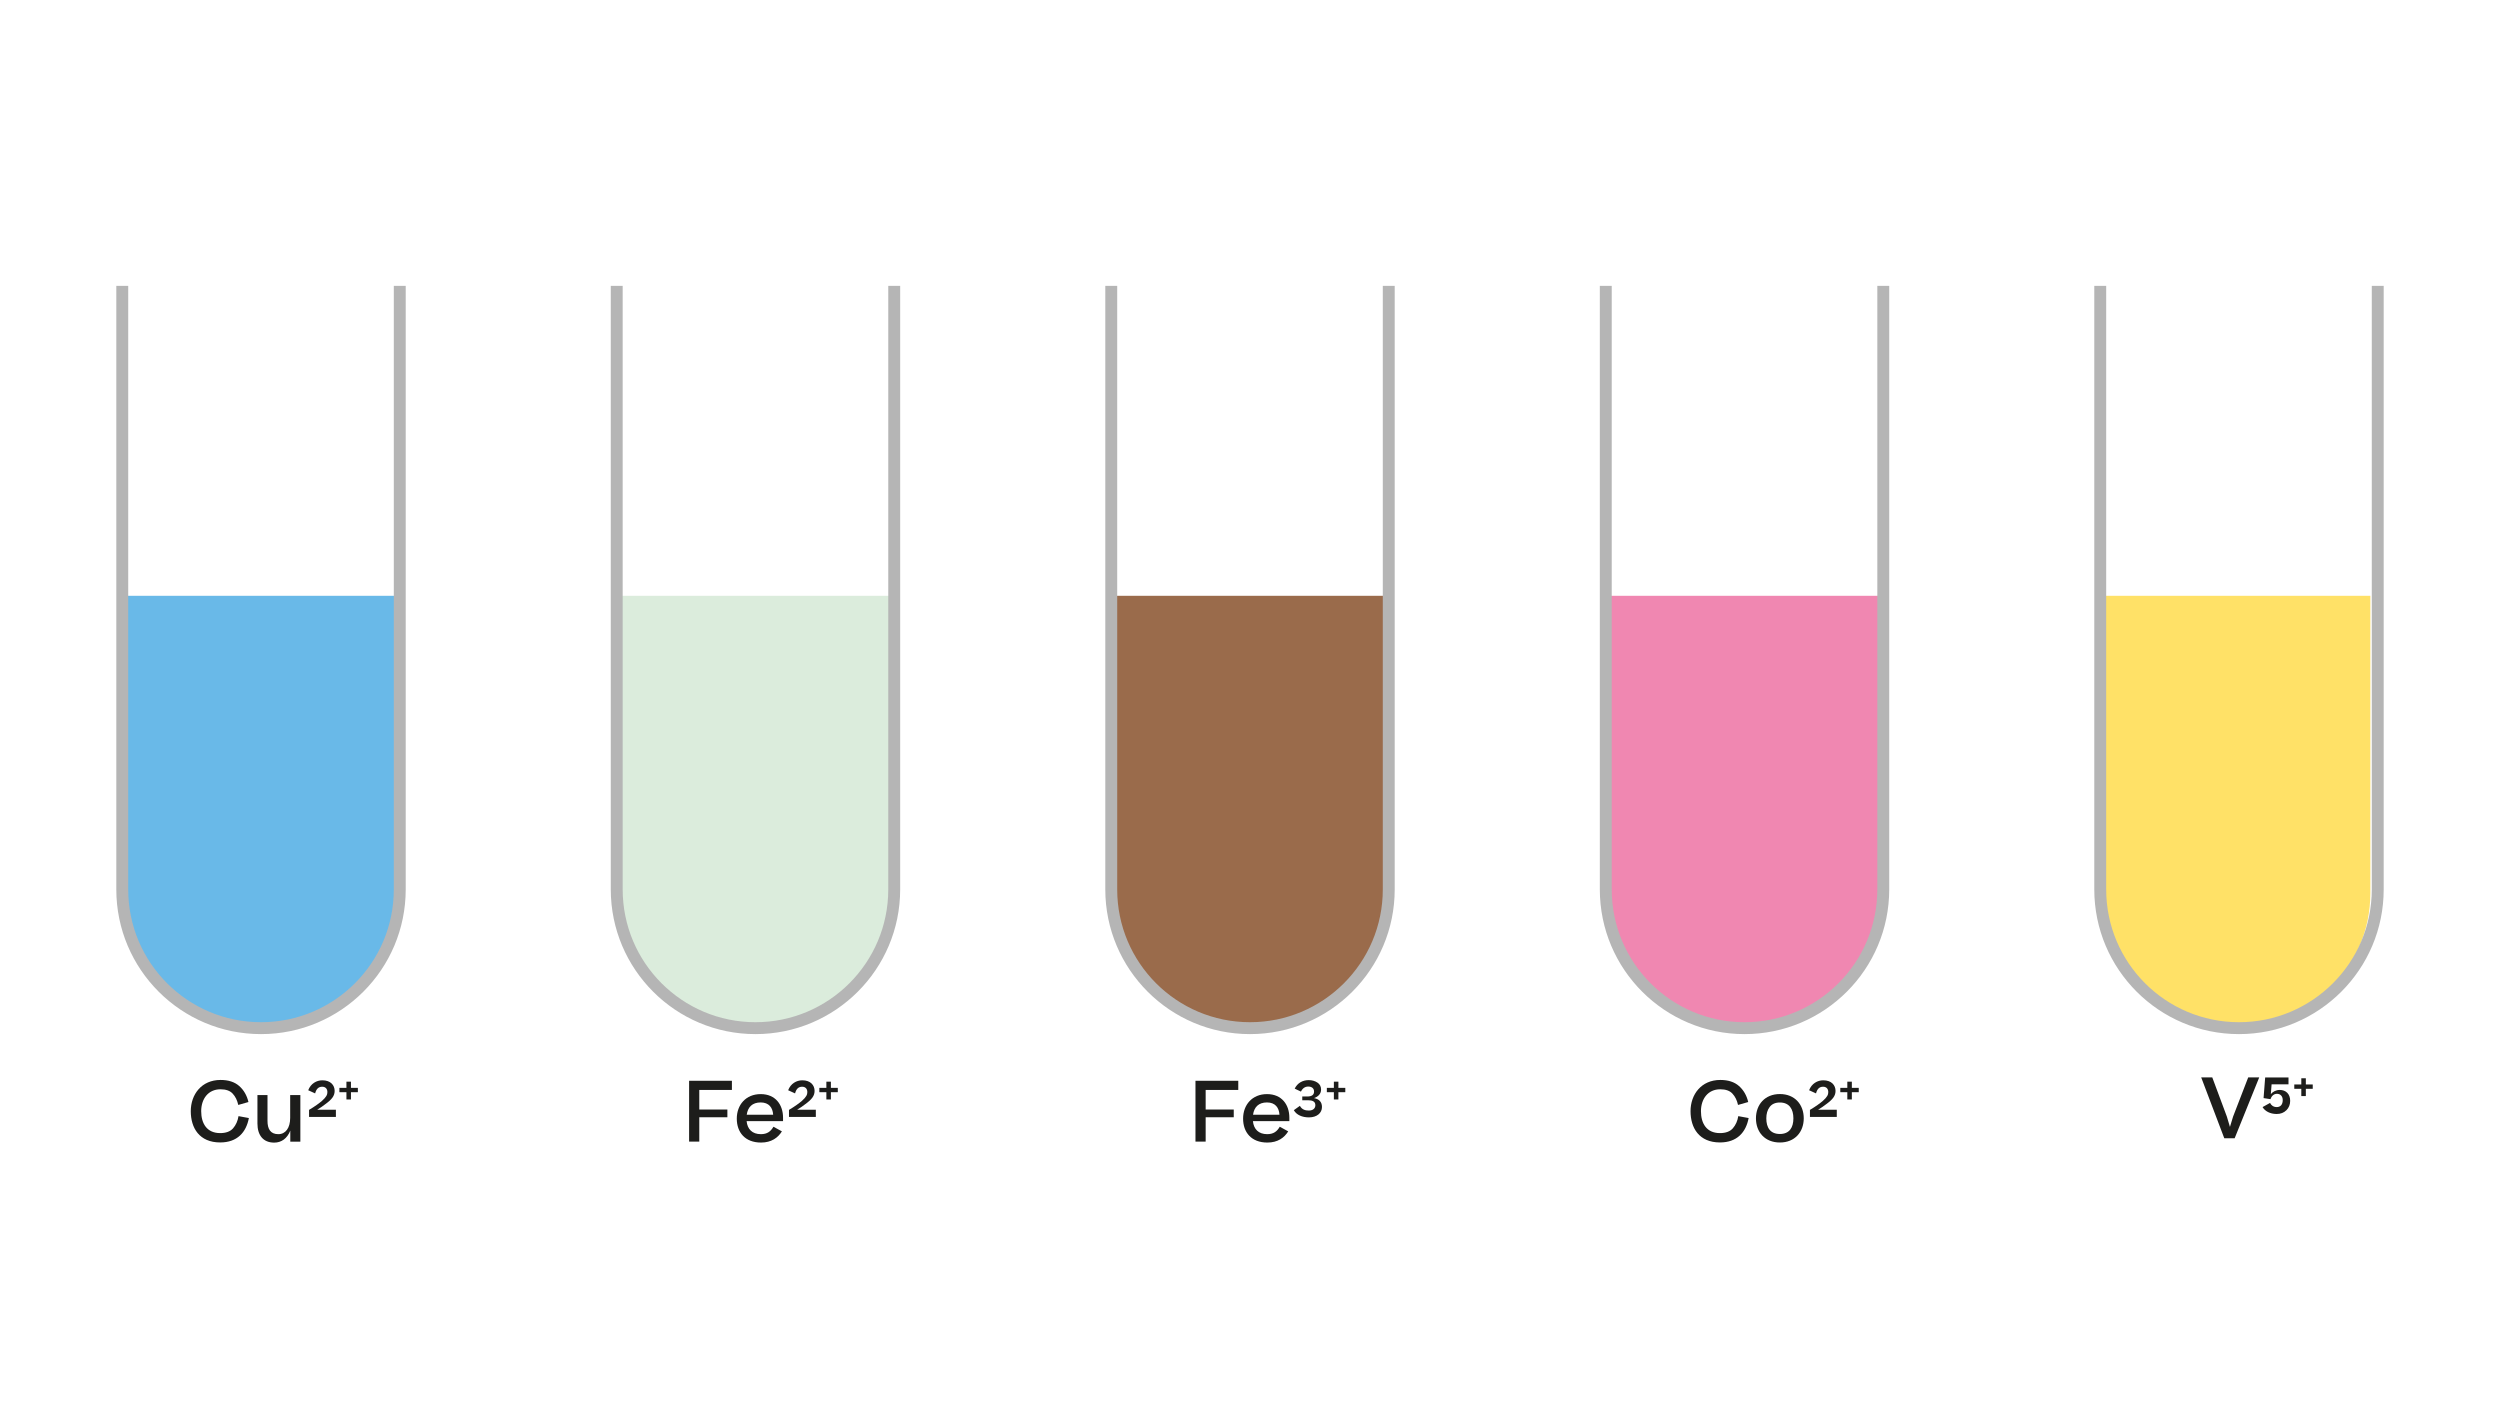 <?xml version="1.0" encoding="UTF-8"?><svg id="Camada_1" xmlns="http://www.w3.org/2000/svg" viewBox="0 0 420 238.15"><defs><style>.cls-1{fill:#f087b1;}.cls-2{fill:none;stroke:#b5b5b5;stroke-miterlimit:10;stroke-width:2px;}.cls-3{fill:#69b9e8;}.cls-4{fill:#ffe167;}.cls-5{fill:#9a6b4b;}.cls-6{fill:#dbecdc;}.cls-7{fill:#1d1d1b;}</style></defs><path class="cls-3" d="M21.16,100.09h45.38v49.96c0,12.52-10.17,22.69-22.69,22.69h0c-12.52,0-22.69-10.17-22.69-22.69v-49.96h0Z"/><path class="cls-6" d="M104.23,100.09h45.38v49.96c0,12.52-10.17,22.69-22.69,22.69h0c-12.52,0-22.69-10.17-22.69-22.69v-49.96h0Z"/><path class="cls-5" d="M187.31,100.09h45.38v49.96c0,12.52-10.17,22.69-22.69,22.69h0c-12.52,0-22.69-10.17-22.69-22.69v-49.96h0Z"/><path class="cls-1" d="M270.39,100.09h45.38v49.96c0,12.52-10.17,22.69-22.69,22.69h0c-12.52,0-22.69-10.17-22.69-22.69v-49.96h0Z"/><path class="cls-4" d="M352.84,100.09h45.38v49.96c0,12.52-10.17,22.69-22.69,22.69h0c-12.52,0-22.69-10.17-22.69-22.69v-49.96h0Z"/><path class="cls-2" d="M67.16,48.03v101.39c0,12.87-10.44,23.31-23.31,23.31h0c-12.87,0-23.31-10.44-23.31-23.31V48.03"/><path class="cls-2" d="M150.23,48.03v101.39c0,12.87-10.44,23.31-23.31,23.31h0c-12.87,0-23.31-10.44-23.31-23.31V48.03"/><path class="cls-2" d="M233.31,48.03v101.39c0,12.87-10.44,23.31-23.31,23.31h0c-12.87,0-23.31-10.44-23.31-23.31V48.03"/><path class="cls-2" d="M316.39,48.03v101.39c0,12.87-10.44,23.31-23.31,23.31h0c-12.87,0-23.31-10.44-23.31-23.31V48.03"/><path class="cls-2" d="M399.46,48.03v101.39c0,12.87-10.44,23.31-23.31,23.31h0c-12.87,0-23.31-10.44-23.31-23.31V48.03"/><g><path class="cls-7" d="M40.03,185.64c-.17-.78-.48-1.42-.94-1.91-.45-.49-1.13-.73-2.05-.73-2.07,0-3.24,1.62-3.24,3.68s.95,3.68,3.19,3.68c.97,0,1.7-.27,2.17-.81s.78-1.23,.91-2.04l1.74,.32c-.45,2.4-1.95,4.1-4.82,4.1-3.5,0-4.94-2.44-4.94-5.25s1.81-5.25,5-5.25c1.33,0,2.37,.34,3.14,1.02s1.29,1.58,1.55,2.69l-1.72,.49Z"/><path class="cls-7" d="M50.46,183.96v7.84h-1.69v-1.86c-.52,1.34-1.51,2.02-2.7,2.02-1.89,0-2.82-1.29-2.82-3.19v-4.8h1.69v4.34c0,1.34,.48,2.23,1.82,2.23,1.22,0,1.99-1.05,1.99-2.73v-3.84h1.71Z"/><path class="cls-7" d="M56.22,183.27c0,.83-.45,1.43-1.62,2.27-.35,.27-.77,.57-1.32,.9h3.15v1.21h-4.51v-1.19c.97-.57,1.71-1.12,2.16-1.5,.78-.69,.92-1.08,.92-1.49,0-.52-.29-.9-.87-.9s-.98,.32-1.19,1.12l-1.16-.53c.43-1.13,1.41-1.67,2.38-1.67,1.39,0,2.06,.83,2.06,1.78Z"/><path class="cls-7" d="M58.96,184.71h-.76v-1.22h-1.18v-.73h1.18v-1.04h.76v1.04h1.16v.73h-1.16v1.22Z"/></g><g><path class="cls-7" d="M115.77,191.8v-10.23h7.19v1.54h-5.48v3.29h4.72v1.3h-4.72v4.09h-1.71Z"/><path class="cls-7" d="M131.36,190.07c-.66,1.07-1.77,1.88-3.5,1.88-2.7,0-4.08-1.72-4.08-4.02s1.51-4.12,4.02-4.12,3.75,1.82,3.75,3.95v.59h-6.12c.13,1.34,.94,2.19,2.4,2.19,1.05,0,1.65-.45,2.11-1.25l1.42,.78Zm-5.91-2.79h4.44c-.07-1.19-.7-2.07-2.1-2.07s-2.16,.78-2.34,2.07Z"/><path class="cls-7" d="M136.85,183.27c0,.83-.45,1.43-1.62,2.27-.35,.27-.77,.57-1.32,.9h3.15v1.21h-4.51v-1.19c.97-.57,1.71-1.12,2.16-1.5,.78-.69,.92-1.08,.92-1.49,0-.52-.29-.9-.87-.9s-.98,.32-1.19,1.12l-1.16-.53c.43-1.13,1.41-1.67,2.38-1.67,1.39,0,2.06,.83,2.06,1.78Z"/><path class="cls-7" d="M139.59,184.71h-.76v-1.22h-1.18v-.73h1.18v-1.04h.76v1.04h1.16v.73h-1.16v1.22Z"/></g><g><path class="cls-7" d="M200.84,191.8v-10.23h7.19v1.54h-5.48v3.29h4.72v1.3h-4.72v4.09h-1.71Z"/><path class="cls-7" d="M216.42,190.07c-.66,1.07-1.76,1.88-3.5,1.88-2.7,0-4.08-1.72-4.08-4.02s1.51-4.12,4.02-4.12,3.75,1.82,3.75,3.95v.59h-6.12c.13,1.34,.94,2.19,2.4,2.19,1.05,0,1.65-.45,2.11-1.25l1.42,.78Zm-5.91-2.79h4.44c-.07-1.19-.7-2.07-2.1-2.07s-2.16,.78-2.34,2.07Z"/><path class="cls-7" d="M218.39,185.79c.35,.66,.95,.78,1.5,.78,.71,0,1.09-.38,1.09-.9,0-.62-.49-.83-1.23-.83h-.97v-.63h.83c.84,0,1.15-.32,1.15-.84,0-.55-.41-.83-.98-.83-.52,0-.95,.28-1.22,.85l-1.05-.5c.46-.95,1.34-1.43,2.35-1.43,.56,0,1.05,.14,1.46,.41,.41,.27,.62,.66,.62,1.18,0,.71-.49,1.19-1.18,1.43,.85,.17,1.33,.64,1.33,1.5,0,1-.84,1.74-2.19,1.74-1.13,0-2.09-.41-2.54-1.21l1.02-.73Z"/><path class="cls-7" d="M224.85,184.71h-.76v-1.22h-1.18v-.73h1.18v-1.04h.76v1.04h1.16v.73h-1.16v1.22Z"/></g><g><path class="cls-7" d="M291.99,185.64c-.17-.78-.48-1.42-.94-1.91-.45-.49-1.13-.73-2.05-.73-2.07,0-3.24,1.62-3.24,3.68s.95,3.68,3.19,3.68c.97,0,1.7-.27,2.17-.81,.48-.55,.78-1.23,.91-2.04l1.74,.32c-.45,2.4-1.95,4.1-4.82,4.1-3.5,0-4.94-2.44-4.94-5.25s1.81-5.25,5-5.25c1.33,0,2.37,.34,3.14,1.02s1.29,1.58,1.55,2.69l-1.72,.49Z"/><path class="cls-7" d="M295,187.88c0-2.3,1.5-4.08,4.02-4.08s4.01,1.78,4.01,4.08-1.5,4.06-4.01,4.06-4.02-1.74-4.02-4.06Zm6.29,0c0-1.57-.7-2.66-2.27-2.66-.77,0-1.34,.25-1.72,.76s-.56,1.13-.56,1.91c0,1.55,.67,2.62,2.28,2.62s2.27-1.09,2.27-2.62Z"/><path class="cls-7" d="M308.37,183.27c0,.83-.45,1.43-1.62,2.27-.35,.27-.77,.57-1.32,.9h3.15v1.21h-4.51v-1.19c.97-.57,1.71-1.12,2.16-1.5,.78-.69,.92-1.08,.92-1.49,0-.52-.29-.9-.87-.9s-.98,.32-1.19,1.12l-1.16-.53c.43-1.13,1.41-1.67,2.38-1.67,1.39,0,2.06,.83,2.06,1.78Z"/><path class="cls-7" d="M311.11,184.71h-.76v-1.22h-1.18v-.73h1.18v-1.04h.76v1.04h1.16v.73h-1.16v1.22Z"/></g><g><path class="cls-7" d="M379.55,181l-4.13,10.23h-1.74l-3.88-10.23h1.86l2.45,6.58,.52,1.74,.53-1.74,2.54-6.58h1.85Z"/><path class="cls-7" d="M384.11,186.52c-.42,.42-.97,.63-1.62,.63-1.12,0-1.98-.48-2.38-1.16l1.26-.7c.18,.39,.56,.7,1.12,.7,.6,0,1.01-.38,1.01-1.18,0-.6-.35-1.05-.97-1.05-.57,0-.94,.43-1.09,.9l-1.16-.18,.27-3.47h3.92v1.16h-2.84l-.13,1.64c.34-.41,.87-.7,1.5-.7,1.01,0,1.75,.66,1.75,1.83,0,.63-.21,1.15-.63,1.58Z"/><path class="cls-7" d="M387.38,184.14h-.76v-1.22h-1.18v-.73h1.18v-1.04h.76v1.04h1.16v.73h-1.16v1.22Z"/></g></svg>
